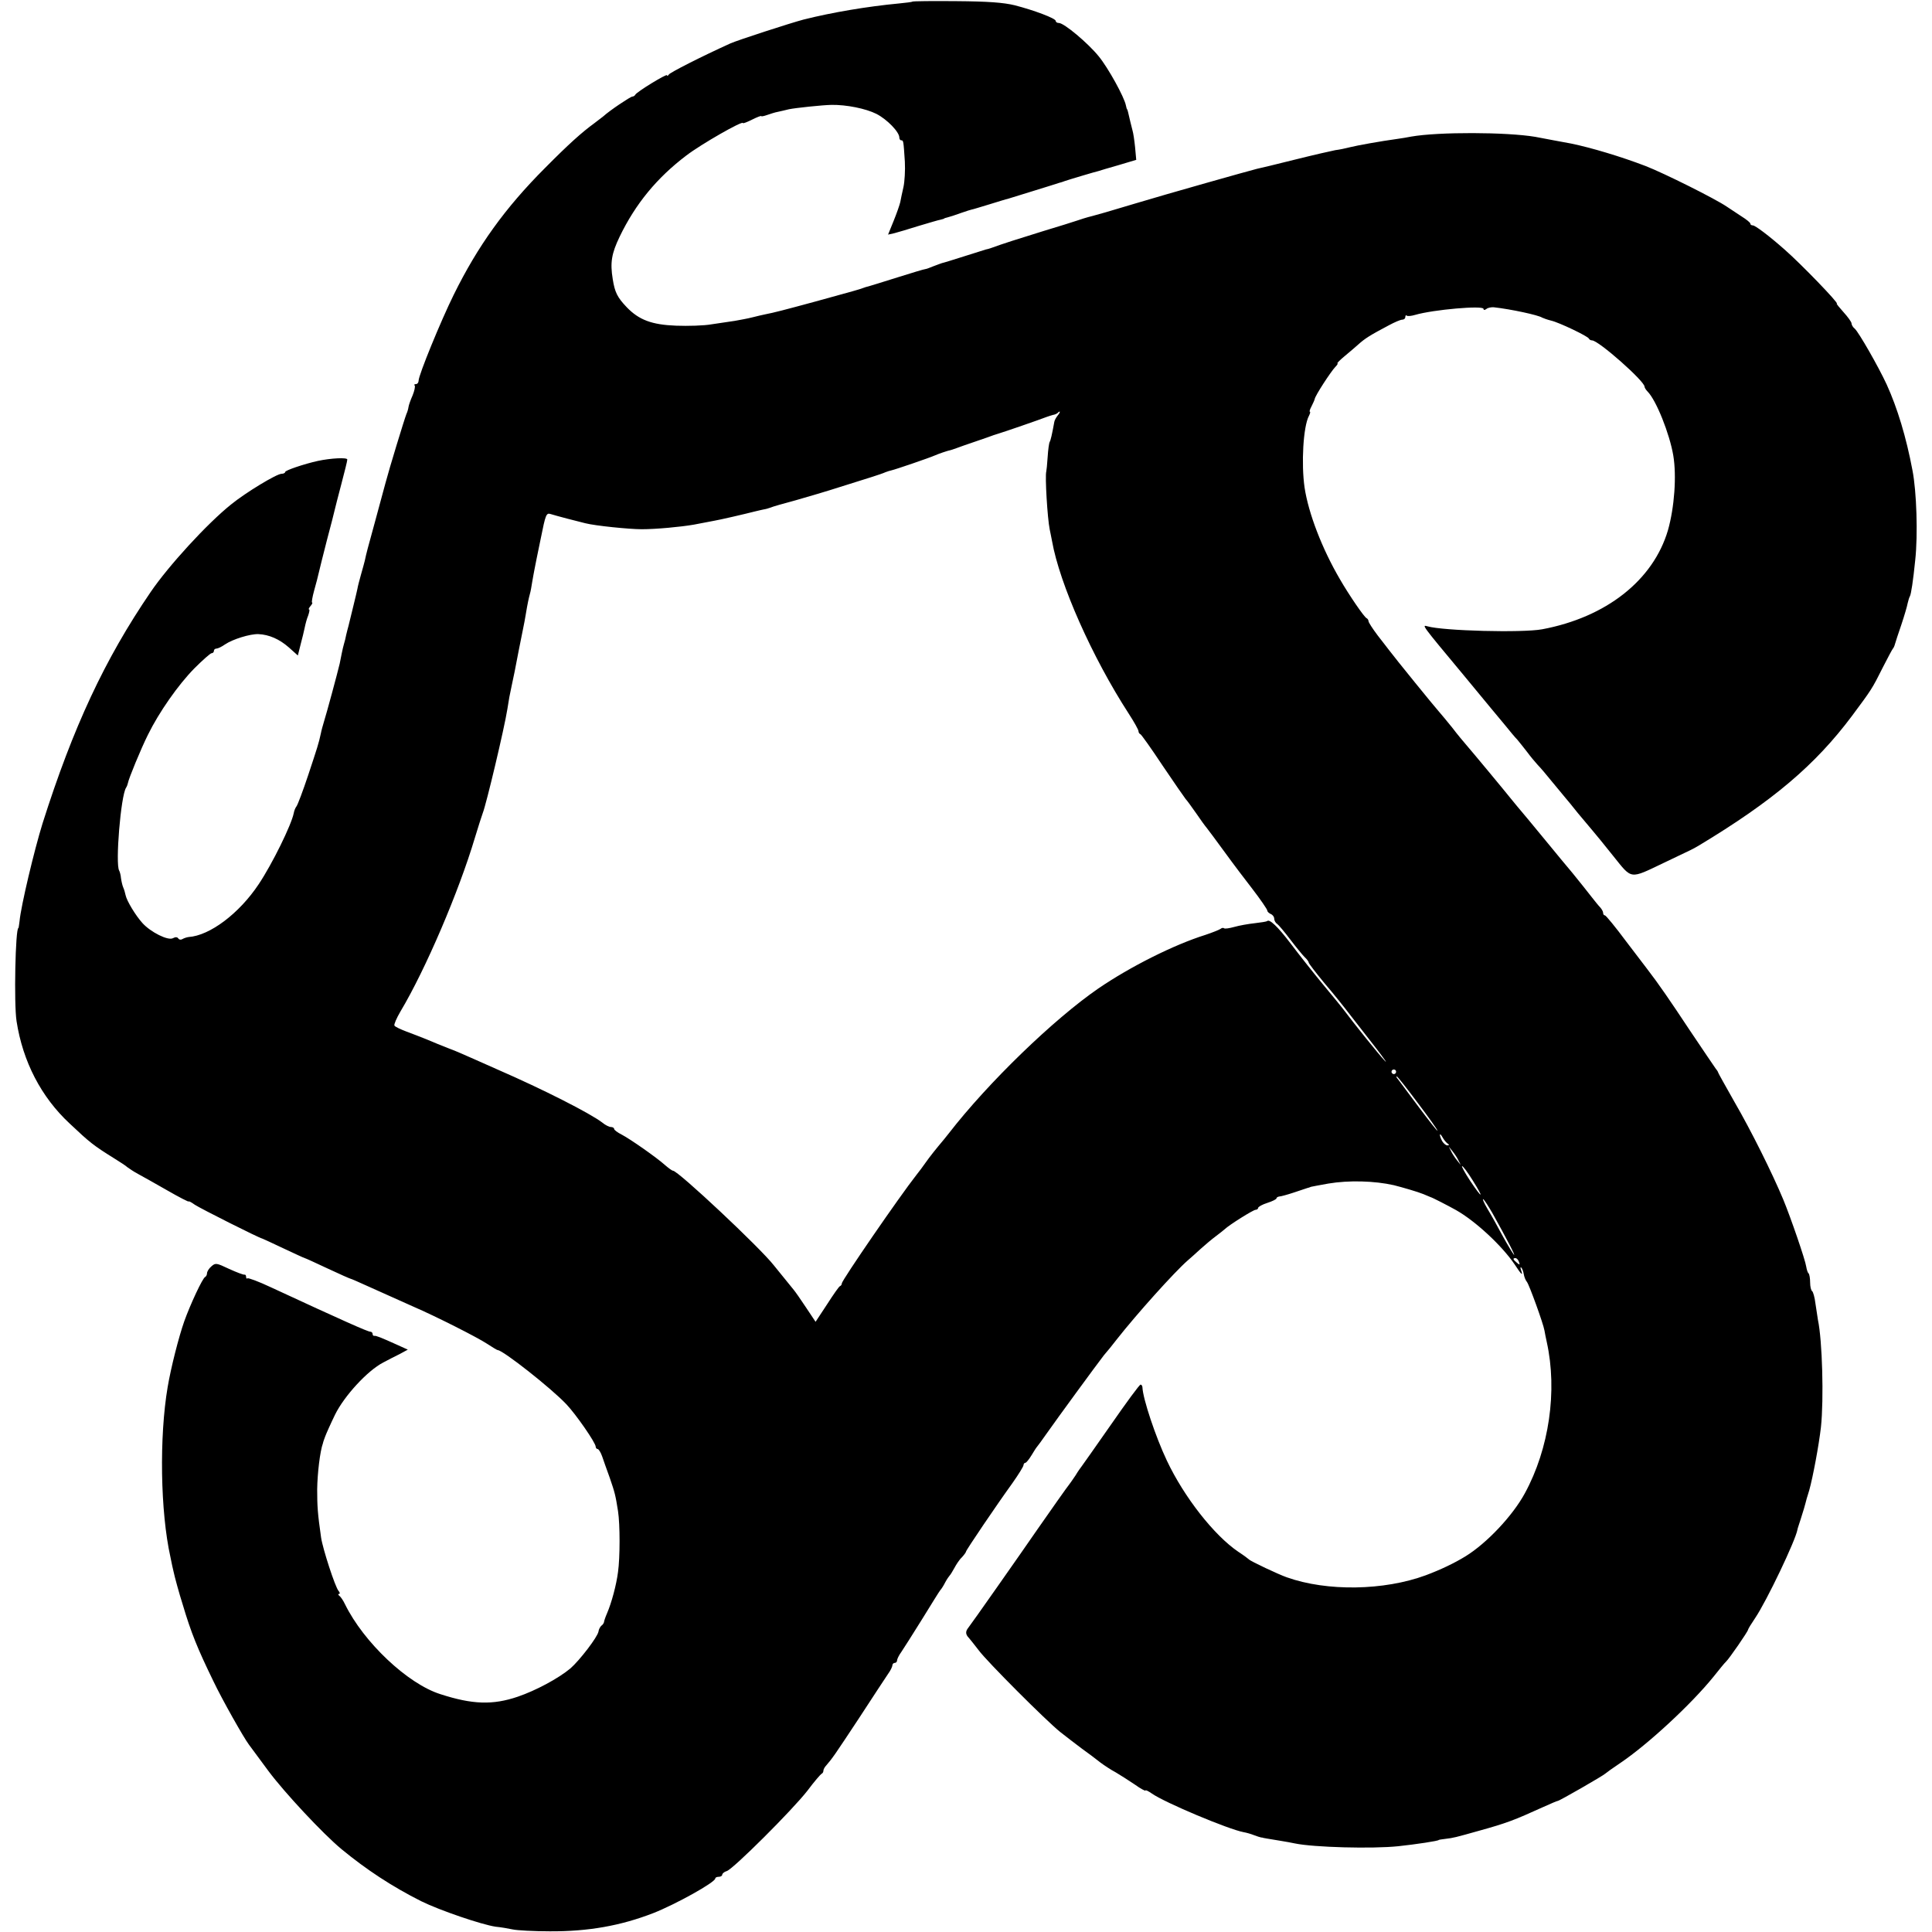 <?xml version="1.0" standalone="no"?>
<!DOCTYPE svg PUBLIC "-//W3C//DTD SVG 20010904//EN"
 "http://www.w3.org/TR/2001/REC-SVG-20010904/DTD/svg10.dtd">
<svg version="1.0" xmlns="http://www.w3.org/2000/svg"
 width="840pt" height="840pt" viewBox="0 0 840 840"
 preserveAspectRatio="xMidYMid meet">
<g transform="translate(0,840) scale(0.1,-0.1)"
fill="#000000" stroke="none">
<path d="M3967 8393 c-2 -2 -28 -5 -58 -8 -138 -13 -292 -39 -415 -70 -57 -15
-288 -90 -319 -104 -130 -59 -261 -126 -267 -135 -4 -6 -8 -8 -8 -3 0 8 -133
-73 -138 -85 -2 -4 -8 -8 -13 -8 -8 0 -99 -61 -125 -85 -7 -5 -24 -19 -39 -30
-55 -40 -112 -91 -215 -195 -174 -174 -293 -340 -397 -551 -56 -113 -153 -350
-153 -374 0 -8 -5 -15 -12 -15 -6 0 -9 -3 -5 -6 3 -4 -1 -23 -9 -43 -9 -20
-17 -43 -18 -51 -1 -8 -5 -22 -9 -30 -9 -23 -75 -239 -91 -300 -8 -30 -29
-107 -46 -170 -32 -116 -37 -135 -44 -168 -2 -9 -10 -37 -17 -62 -7 -25 -14
-52 -15 -60 -3 -16 -31 -129 -39 -162 -3 -10 -7 -27 -10 -39 -2 -11 -6 -28 -9
-37 -3 -9 -7 -28 -10 -42 -3 -14 -7 -34 -9 -45 -9 -39 -58 -220 -68 -251 -5
-17 -12 -41 -14 -53 -10 -46 -15 -60 -55 -181 -23 -69 -46 -130 -51 -136 -5
-6 -10 -19 -12 -30 -10 -50 -92 -218 -152 -308 -85 -128 -213 -224 -305 -230
-8 -1 -20 -5 -27 -9 -6 -4 -14 -3 -18 3 -4 6 -12 7 -23 1 -21 -12 -97 26 -133
66 -29 32 -68 96 -73 121 -2 10 -6 24 -10 33 -4 9 -8 27 -10 41 -1 13 -5 28
-8 33 -17 29 7 324 30 360 4 6 7 15 8 20 3 19 57 150 87 210 48 98 132 218
202 289 36 36 70 66 75 66 6 0 10 5 10 10 0 6 5 10 11 10 6 0 23 8 37 18 34
23 109 46 145 45 47 -2 92 -22 133 -58 l39 -35 12 48 c7 26 15 59 18 74 3 15
9 38 15 52 5 15 7 26 4 26 -4 0 -1 7 6 15 7 8 10 15 7 15 -3 0 1 24 9 53 8 28
17 63 20 77 3 14 19 77 35 140 17 63 32 123 34 132 2 9 15 60 29 113 14 53 26
101 26 107 0 10 -72 6 -128 -6 -59 -13 -142 -41 -142 -48 0 -4 -7 -8 -16 -8
-21 0 -155 -81 -219 -133 -105 -84 -273 -268 -350 -381 -200 -293 -337 -587
-470 -1006 -36 -116 -94 -359 -100 -425 -2 -16 -4 -30 -5 -30 -13 0 -20 -329
-8 -405 27 -175 107 -330 231 -445 89 -84 103 -95 196 -153 24 -15 49 -31 55
-37 7 -5 27 -19 46 -29 19 -10 77 -43 128 -72 50 -29 92 -50 92 -48 0 3 12 -3
27 -14 24 -16 278 -144 293 -147 3 -1 45 -20 93 -43 49 -23 90 -42 92 -42 2 0
46 -20 99 -45 53 -25 99 -45 101 -45 2 0 32 -13 67 -29 64 -29 113 -51 203
-91 102 -44 281 -135 322 -162 23 -15 44 -28 47 -28 22 0 232 -165 298 -235
42 -44 128 -168 128 -185 0 -5 4 -10 8 -10 5 0 14 -15 20 -32 6 -18 21 -60 33
-93 22 -64 25 -75 36 -145 9 -58 9 -201 0 -265 -7 -55 -28 -134 -48 -180 -7
-16 -13 -34 -13 -38 -1 -4 -5 -11 -11 -15 -5 -4 -12 -16 -13 -26 -5 -25 -82
-125 -122 -160 -53 -44 -150 -96 -229 -123 -109 -37 -197 -34 -336 11 -143 45
-334 226 -415 391 -8 17 -19 33 -25 37 -5 4 -6 8 -1 8 5 0 4 6 -2 13 -15 17
-69 184 -76 232 -15 105 -17 136 -17 210 1 68 12 164 25 200 1 6 6 19 10 30 4
11 23 54 43 95 40 81 141 191 209 226 20 11 52 27 72 37 l35 19 -44 20 c-75
34 -94 41 -101 40 -5 -1 -8 3 -8 8 0 6 -5 10 -10 10 -11 0 -117 47 -432 193
-53 25 -99 42 -102 39 -3 -3 -6 0 -6 6 0 7 -3 11 -7 10 -5 -1 -34 10 -67 25
-55 26 -59 27 -77 11 -11 -9 -19 -23 -19 -30 0 -7 -4 -14 -8 -16 -11 -4 -65
-120 -91 -193 -24 -68 -58 -202 -72 -285 -37 -217 -32 -543 12 -740 5 -25 11
-54 14 -65 3 -16 25 -97 39 -140 37 -125 65 -193 133 -333 39 -82 133 -248
155 -277 4 -5 42 -57 85 -115 70 -94 238 -274 318 -340 108 -89 219 -162 346
-226 81 -40 263 -102 324 -111 22 -2 56 -8 75 -12 19 -4 91 -8 160 -8 167 -1
308 24 450 79 97 38 270 134 270 151 0 4 7 7 15 7 8 0 15 4 15 9 0 5 9 13 20
16 28 9 285 265 351 350 29 39 57 71 61 73 5 2 8 8 8 14 0 5 6 16 13 23 26 30
37 46 142 205 59 91 116 177 126 192 11 15 19 32 19 38 0 5 5 10 10 10 6 0 10
5 10 10 0 6 8 23 19 38 10 15 51 79 90 142 39 63 74 120 79 126 5 5 15 21 22
35 7 13 16 26 19 29 3 3 12 17 20 32 8 15 22 37 33 47 10 11 18 22 18 25 0 6
134 204 202 298 26 37 48 72 48 78 0 5 4 10 8 10 4 0 16 15 27 33 10 17 21 34
24 37 3 3 21 28 40 55 47 67 219 302 250 342 15 17 40 48 56 69 88 112 251
293 308 343 11 9 36 32 57 51 21 19 51 44 66 55 15 11 32 25 38 30 21 20 125
85 135 85 6 0 11 4 11 8 0 5 18 15 40 22 22 7 40 16 40 20 0 4 6 7 13 8 6 0
35 8 62 17 28 9 55 18 60 20 6 1 12 4 15 5 3 1 37 7 75 14 89 15 201 12 285
-7 36 -9 105 -29 129 -39 14 -6 28 -12 31 -13 6 -1 76 -37 110 -56 85 -48 200
-155 255 -236 30 -46 38 -53 28 -25 -3 9 -3 14 1 11 4 -4 9 -16 11 -29 2 -12
8 -27 14 -34 10 -13 71 -181 76 -211 2 -11 6 -33 10 -50 47 -213 10 -464 -95
-657 -53 -98 -166 -218 -259 -275 -49 -30 -108 -58 -172 -82 -182 -67 -429
-71 -604 -9 -35 12 -158 70 -165 78 -3 3 -23 18 -46 33 -105 71 -236 238 -311
397 -48 101 -104 268 -106 318 0 6 -4 12 -8 12 -5 0 -62 -78 -128 -173 -66
-94 -123 -176 -128 -182 -4 -5 -17 -23 -27 -40 -11 -16 -23 -34 -28 -40 -7 -8
-83 -116 -138 -195 -66 -96 -292 -418 -300 -427 -13 -16 -13 -29 3 -45 6 -7
25 -31 42 -53 36 -49 293 -306 354 -355 24 -19 67 -52 95 -73 28 -20 64 -47
80 -60 16 -12 46 -32 67 -43 20 -12 58 -36 83 -53 25 -18 46 -29 46 -26 0 4
12 -2 28 -13 57 -40 334 -156 399 -168 12 -2 33 -8 45 -13 13 -5 26 -9 31 -10
4 0 8 -1 10 -2 2 -1 13 -2 77 -13 19 -3 46 -8 60 -11 81 -17 336 -24 450 -12
75 8 175 23 175 27 0 1 14 3 30 5 34 4 42 6 145 35 119 33 151 45 281 104 31
14 59 26 62 26 7 0 200 111 207 119 3 3 32 24 65 46 120 81 308 255 405 375
24 30 48 60 54 65 14 13 96 132 96 139 0 3 14 26 31 51 50 74 176 338 184 385
0 3 7 23 14 45 14 44 17 55 21 70 1 6 8 30 16 55 16 57 42 196 51 275 13 122
6 377 -13 466 -2 13 -7 46 -11 72 -3 26 -10 50 -14 53 -5 3 -9 20 -9 38 0 18
-3 36 -7 40 -4 3 -8 17 -10 29 -4 29 -68 215 -100 292 -47 113 -140 300 -212
424 -39 69 -71 126 -71 128 0 2 -4 9 -10 16 -5 7 -56 82 -113 167 -86 130
-137 204 -184 265 -5 6 -46 61 -93 122 -46 62 -88 113 -92 113 -5 0 -8 5 -8
11 0 6 -6 16 -12 23 -7 7 -24 28 -38 46 -14 18 -51 65 -83 104 -33 39 -74 89
-92 111 -18 22 -63 76 -99 120 -37 44 -73 87 -79 95 -23 29 -169 205 -191 230
-12 14 -40 47 -61 75 -22 27 -48 59 -58 70 -15 16 -193 235 -219 270 -4 6 -26
33 -48 62 -22 29 -40 57 -40 62 0 5 -4 11 -8 13 -10 3 -78 103 -116 169 -78
133 -137 287 -154 399 -15 103 -6 266 19 312 5 10 7 18 4 18 -3 0 0 10 7 23 6
12 13 27 14 32 2 15 70 119 89 139 9 9 13 16 10 16 -4 0 11 15 34 34 22 18 47
40 55 47 31 28 52 41 135 85 24 13 50 24 57 24 8 0 14 5 14 12 0 6 3 9 6 6 3
-4 20 -2 37 3 79 23 297 42 297 26 0 -6 5 -6 13 0 6 5 21 8 32 7 73 -8 194
-34 210 -45 6 -3 23 -9 39 -13 35 -8 160 -68 164 -78 2 -5 9 -8 14 -8 28 0
228 -177 228 -201 0 -4 6 -14 13 -21 38 -38 96 -184 112 -278 15 -89 5 -226
-23 -325 -64 -218 -269 -379 -547 -431 -86 -16 -431 -7 -499 13 -25 7 -26 8
153 -207 86 -104 170 -206 188 -227 17 -21 39 -48 50 -59 10 -12 29 -36 43
-54 14 -19 34 -43 45 -55 11 -11 40 -45 64 -75 25 -30 51 -62 58 -70 7 -8 31
-37 53 -65 23 -27 51 -61 63 -75 12 -14 54 -65 92 -113 82 -102 69 -100 220
-28 55 26 107 51 115 55 8 4 24 12 35 19 324 195 507 351 666 563 86 116 87
116 136 214 21 41 40 77 43 80 3 3 7 12 9 20 2 8 15 47 28 85 13 39 25 80 27
92 3 13 7 26 10 31 5 9 14 67 23 157 12 110 6 298 -12 390 -27 144 -66 272
-112 373 -36 78 -122 228 -139 243 -8 6 -14 17 -14 23 0 6 -16 28 -35 49 -18
20 -32 37 -29 37 11 0 -155 172 -227 235 -69 61 -128 105 -138 105 -6 0 -11 3
-11 8 0 4 -17 18 -38 31 -20 13 -50 33 -65 43 -50 34 -270 144 -352 176 -107
41 -237 80 -325 98 -34 6 -118 22 -155 29 -125 21 -421 22 -540 1 -16 -3 -43
-8 -60 -10 -73 -10 -173 -28 -205 -36 -19 -5 -48 -11 -65 -13 -16 -3 -95 -21
-175 -41 -80 -20 -154 -38 -165 -40 -29 -7 -391 -109 -530 -151 -147 -44 -131
-39 -185 -54 -25 -6 -56 -16 -70 -21 -14 -5 -79 -25 -145 -45 -107 -33 -179
-56 -225 -73 -8 -3 -19 -6 -25 -7 -5 -2 -48 -15 -95 -30 -47 -15 -89 -28 -95
-29 -5 -2 -23 -8 -38 -14 -16 -7 -31 -12 -34 -12 -4 0 -58 -16 -121 -36 -63
-20 -119 -37 -126 -39 -6 -1 -18 -5 -26 -8 -16 -6 -34 -11 -205 -58 -136 -37
-183 -49 -215 -55 -14 -3 -41 -9 -60 -14 -19 -5 -53 -11 -75 -15 -22 -3 -67
-10 -101 -15 -33 -6 -103 -8 -155 -6 -105 4 -161 25 -214 80 -41 43 -52 65
-61 122 -12 73 -5 112 30 185 69 143 162 256 290 353 64 49 246 153 246 141 0
-3 18 4 40 15 22 11 40 18 40 15 0 -2 11 0 25 5 14 5 36 12 48 14 12 3 33 7
47 11 30 6 143 18 185 19 65 1 149 -16 195 -39 47 -24 100 -79 100 -103 0 -7
4 -12 8 -12 10 0 10 -2 16 -93 2 -38 -1 -87 -6 -110 -5 -23 -12 -53 -14 -66
-3 -13 -16 -50 -29 -82 l-24 -59 27 6 c15 4 63 18 107 32 44 13 87 26 95 27 8
2 15 4 15 5 0 1 7 3 15 5 8 2 34 10 58 19 23 8 45 15 47 15 3 0 38 11 78 23
39 12 74 23 77 23 3 1 52 16 110 34 58 18 110 34 115 36 6 1 17 5 25 8 8 3 42
13 75 23 33 10 65 19 70 20 6 2 45 14 88 26 l77 23 -5 55 c-3 30 -8 63 -11 72
-2 9 -7 27 -10 40 -9 39 -12 53 -14 53 -1 0 -3 8 -5 17 -7 36 -77 163 -118
213 -47 58 -151 145 -173 145 -8 0 -14 4 -14 9 0 11 -93 46 -178 68 -49 12
-117 17 -254 18 -104 1 -189 0 -191 -2z m632 -1799 c-7 -9 -14 -21 -15 -28
-10 -55 -16 -81 -20 -87 -3 -5 -7 -34 -9 -66 -2 -32 -5 -60 -6 -63 -6 -20 5
-204 15 -252 3 -16 8 -38 10 -50 33 -187 175 -506 333 -750 24 -37 43 -71 43
-77 0 -5 3 -11 8 -13 4 -1 48 -63 97 -137 50 -74 95 -139 100 -145 6 -6 26
-34 45 -61 19 -28 40 -57 47 -65 10 -13 29 -38 108 -146 11 -15 50 -67 88
-116 37 -48 67 -92 67 -97 0 -5 7 -11 15 -15 8 -3 15 -12 15 -20 0 -8 6 -19
13 -23 6 -4 32 -35 57 -68 25 -33 53 -67 62 -76 10 -9 18 -20 18 -24 0 -4 31
-44 68 -89 38 -44 89 -108 114 -141 26 -33 76 -98 113 -145 36 -47 51 -69 33
-49 -26 28 -126 152 -180 224 -4 6 -43 53 -86 105 -43 52 -106 132 -140 177
-57 75 -93 109 -103 98 -3 -2 -27 -6 -54 -9 -28 -3 -67 -10 -88 -16 -22 -6
-41 -9 -45 -6 -3 3 -10 2 -16 -3 -6 -4 -36 -16 -66 -26 -137 -43 -326 -138
-465 -233 -193 -133 -478 -408 -650 -630 -5 -7 -15 -18 -20 -25 -38 -45 -63
-77 -80 -101 -11 -16 -29 -40 -41 -55 -71 -90 -324 -458 -324 -471 0 -5 -3
-10 -8 -12 -4 -1 -29 -37 -56 -79 l-50 -76 -42 63 c-23 35 -47 69 -53 76 -6 7
-25 31 -43 53 -18 22 -37 46 -43 53 -58 75 -417 412 -439 412 -4 0 -19 11 -34
24 -38 34 -151 113 -189 133 -18 9 -33 20 -33 25 0 4 -6 8 -14 8 -7 0 -24 8
-37 19 -52 40 -256 144 -456 231 -76 34 -149 66 -163 72 -14 6 -35 15 -47 19
-36 14 -65 26 -103 42 -19 8 -57 22 -83 32 -26 10 -50 21 -52 26 -3 4 9 32 26
61 110 184 254 522 323 753 15 50 31 99 35 110 15 37 94 369 107 452 6 40 11
67 19 103 9 41 15 71 30 150 8 41 17 86 20 100 3 14 8 40 11 59 8 49 13 70 18
89 3 9 7 33 10 52 3 19 8 44 10 55 2 11 14 71 27 133 21 105 24 113 43 107 22
-7 117 -32 151 -40 43 -11 191 -26 245 -26 62 0 170 10 227 20 35 7 75 14 89
17 24 4 128 28 179 41 11 3 27 6 35 8 8 1 22 5 30 8 8 4 58 18 110 32 52 15
138 40 190 57 52 16 115 36 140 44 25 8 52 17 60 21 8 3 20 7 26 8 18 4 167
55 189 65 16 7 50 19 75 25 3 1 12 4 20 7 8 3 44 16 80 28 36 12 72 25 80 28
8 3 20 6 25 8 12 3 183 62 205 71 8 3 21 7 28 9 8 1 16 5 20 8 12 13 14 5 1
-10z m1471 -2854 c0 -5 -4 -10 -10 -10 -5 0 -10 5 -10 10 0 6 5 10 10 10 6 0
10 -4 10 -10z m94 -135 c47 -62 86 -117 86 -121 0 -4 -36 42 -81 102 -45 60
-86 115 -91 122 -6 6 -8 12 -5 12 3 0 44 -52 91 -115z m130 -177 c8 -5 7 -8
-1 -8 -7 0 -17 9 -23 19 -14 27 -12 41 2 16 6 -11 16 -23 22 -27z m47 -73 l10
-20 -16 20 c-9 11 -21 29 -26 40 l-10 20 16 -20 c9 -11 21 -29 26 -40z m62
-87 c51 -81 43 -83 -11 -2 -23 35 -39 64 -35 64 5 -1 25 -28 46 -62z m85 -141
c63 -113 104 -192 94 -182 -5 6 -27 42 -48 80 -21 39 -50 92 -66 118 -16 27
-24 46 -19 43 5 -3 22 -30 39 -59z m116 -213 c5 -14 4 -15 -9 -4 -17 14 -19
20 -6 20 5 0 12 -7 15 -16z"/>
</g>
</svg>
